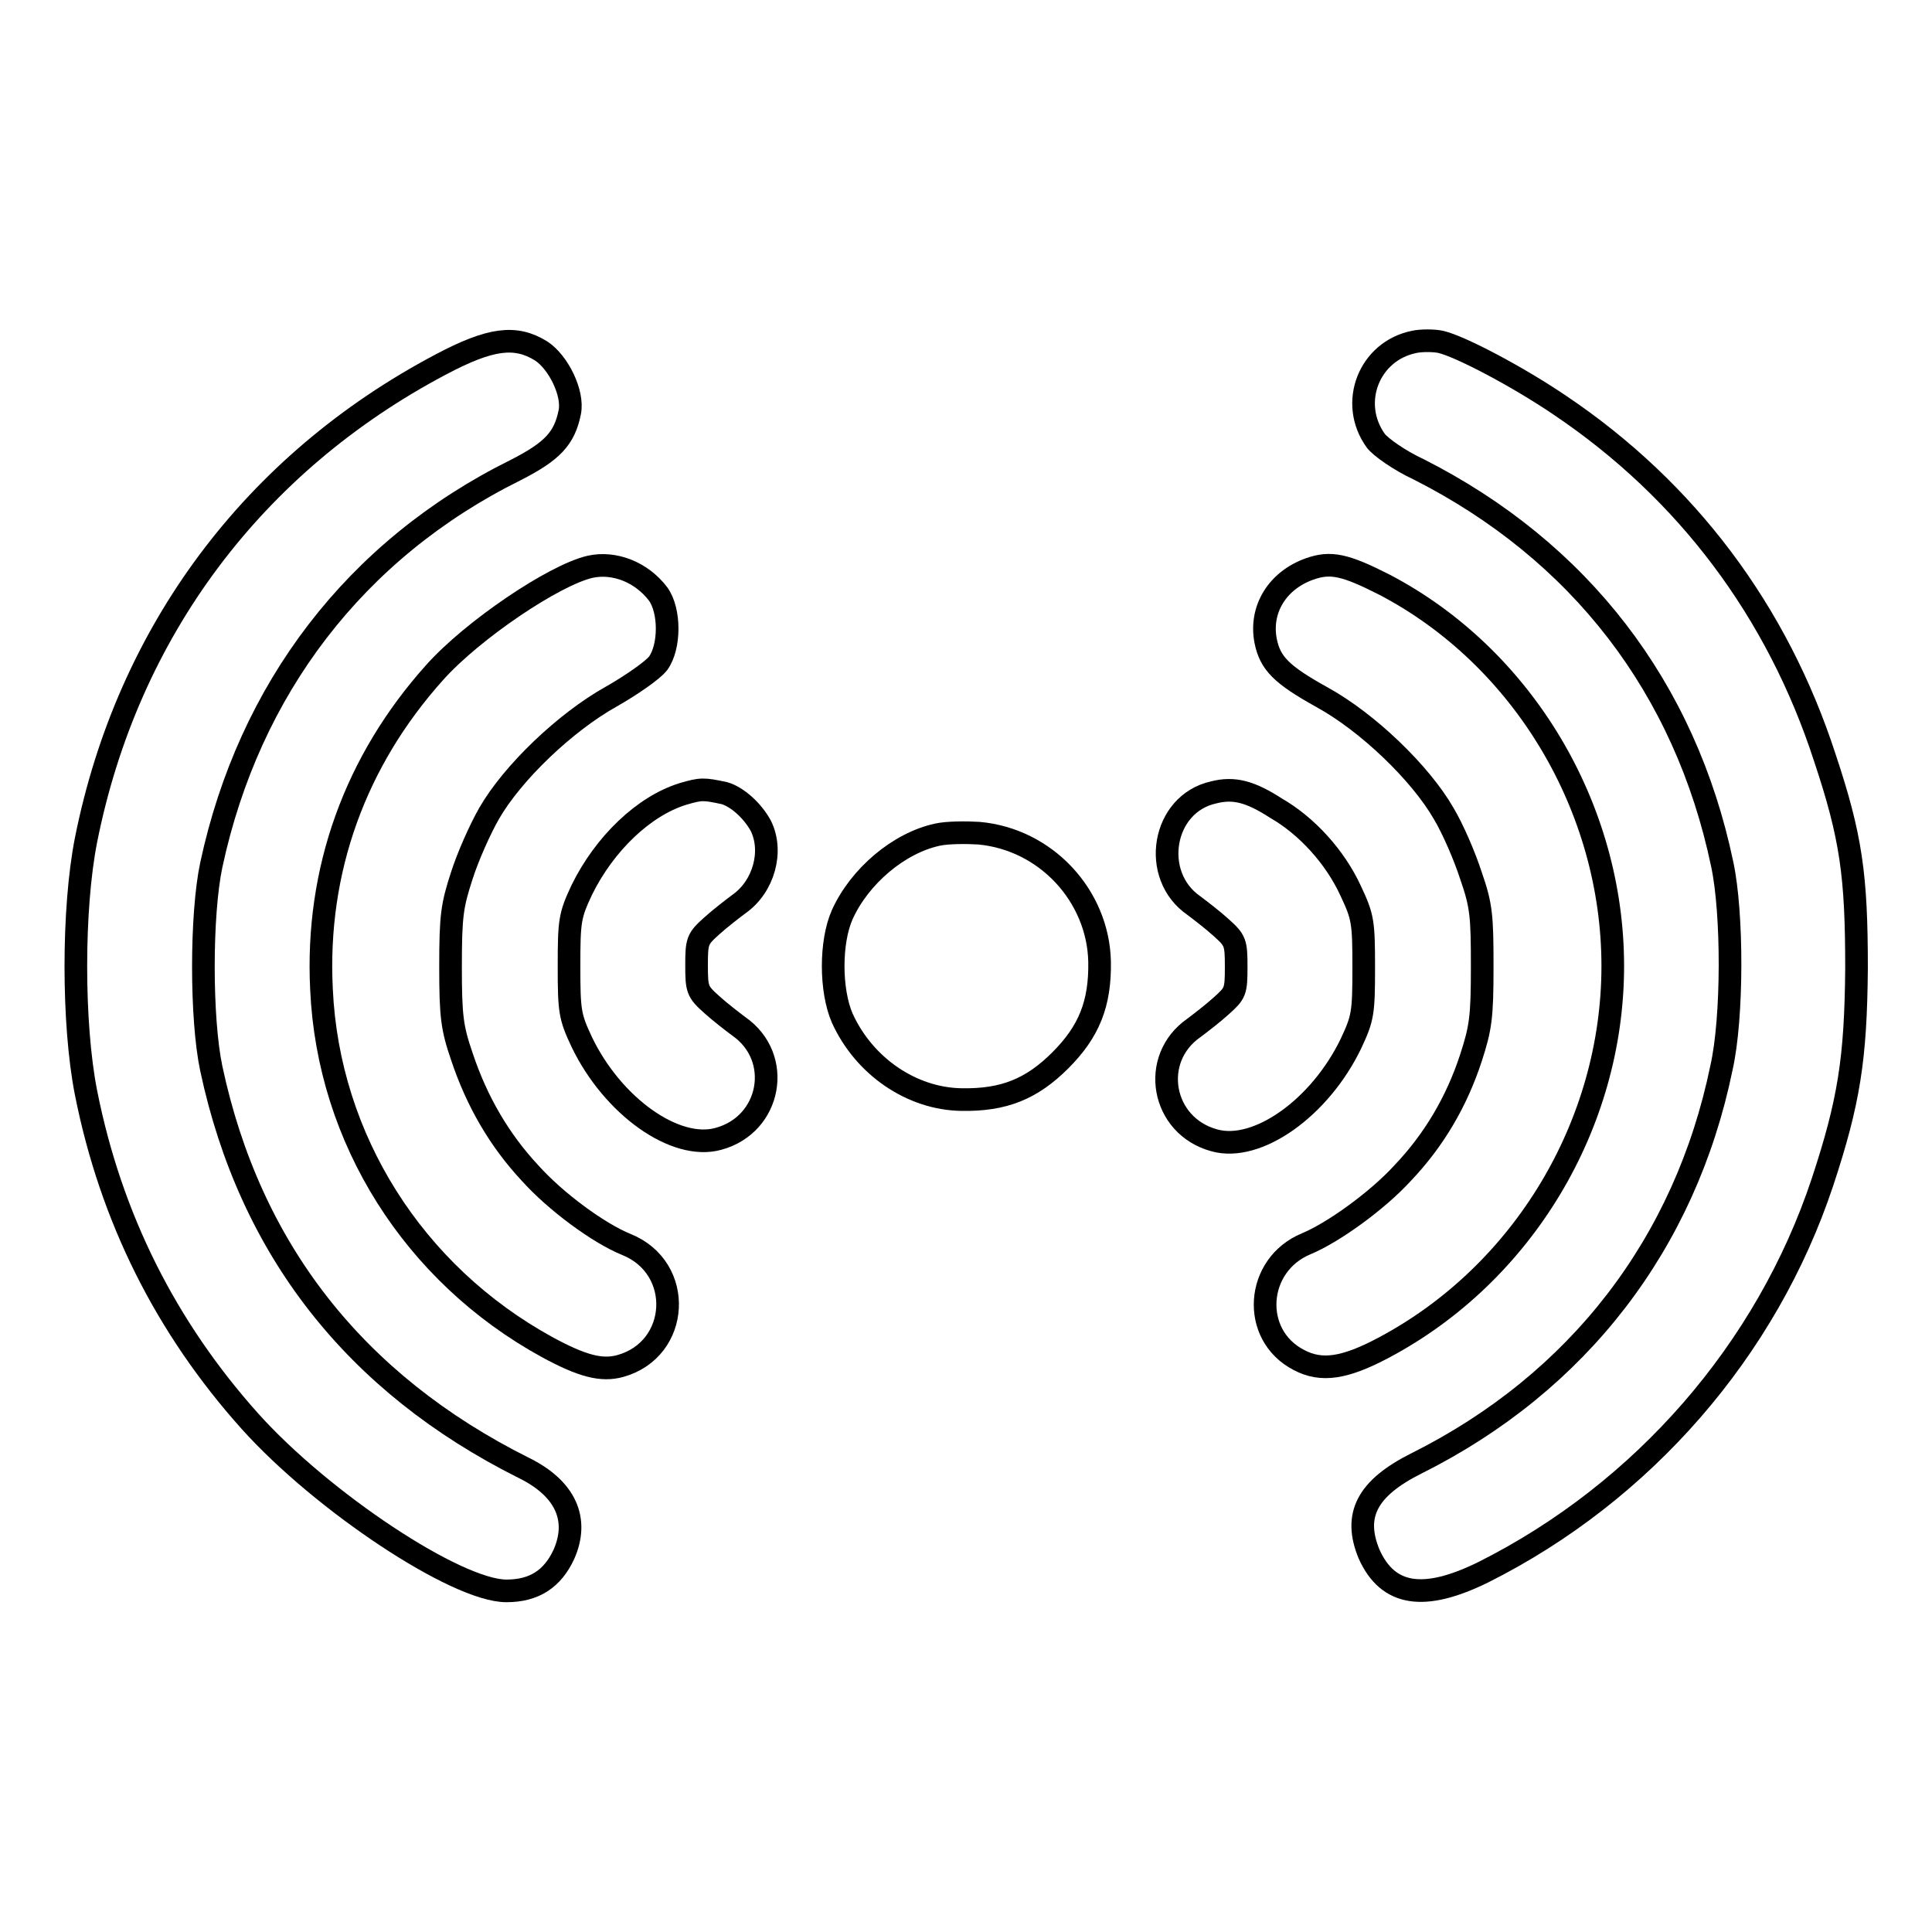 <?xml version="1.0" encoding="utf-8"?>
<!-- Svg Vector Icons : http://www.onlinewebfonts.com/icon -->
<!DOCTYPE svg PUBLIC "-//W3C//DTD SVG 1.1//EN" "http://www.w3.org/Graphics/SVG/1.1/DTD/svg11.dtd">
<svg version="1.1" xmlns="http://www.w3.org/2000/svg" xmlns:xlink="http://www.w3.org/1999/xlink" x="0px" y="0px" viewBox="0 0 256 256" enable-background="new 0 0 256 256" xml:space="preserve">
<g><g><g><path stroke-width="3" fill-opacity="0" stroke="#000000"  d="M187.4,45.3c-6,1.2-8.7,8.1-5.1,13.1c0.6,0.8,3.1,2.6,5.7,3.8c21.3,10.8,35.3,28.9,40.2,52.3c1.4,6.5,1.4,20.4-0.1,27c-4.8,23.3-19,41.7-40.4,52.4c-6.6,3.3-8.4,6.9-6.3,12c2.5,5.6,7.3,6.3,15.2,2.4c21.1-10.6,37.5-29.4,44.9-51.7c3.5-10.6,4.4-16.3,4.5-28.3c0-12.3-0.7-17.4-4.2-27.9C235.5,81,223.5,65,206.7,53.7c-5.6-3.8-13.2-7.8-15.8-8.4C190,45.1,188.3,45.1,187.4,45.3z"/><path stroke-width="3" fill-opacity="0" stroke="#000000"  d="M58.4,48.3c-24.8,13.1-41.5,35.4-47,63c-1.8,9.1-1.8,24.4,0,33.5c3.3,16.6,10.6,31.1,21.7,43.5c9.6,10.7,27.4,22.5,34,22.5c3.7,0,6.1-1.6,7.6-4.8c2.1-4.7,0.2-8.8-5.3-11.5c-22.4-11.2-36.3-29-41.4-52.9c-1.4-6.6-1.4-20.4,0-27c5-23.3,19.1-41.8,40.3-52.3c4.9-2.5,6.5-4.2,7.2-7.7c0.5-2.5-1.5-6.6-3.8-8.1C68.3,44.4,65,44.8,58.4,48.3z"/><path stroke-width="3" fill-opacity="0" stroke="#000000"  d="M78.2,75.1c-4.8,1.1-15.6,8.4-20.6,14c-10.5,11.7-15.8,26.2-15,42c0.9,19.8,12.2,37.7,29.9,47.4c4.6,2.5,7.2,3.2,9.7,2.5c7.9-2.2,8.5-13,0.8-16.1c-3.7-1.5-9.4-5.7-12.8-9.5c-4-4.3-7-9.4-9-15.4c-1.3-3.8-1.5-5.3-1.5-11.9c0-6.8,0.2-8.1,1.5-12.1c0.8-2.5,2.4-6.1,3.6-8.2c3.1-5.4,10.1-12.1,16.2-15.5c2.8-1.6,5.5-3.5,6.2-4.4c1.6-2.2,1.6-7,0-9.2C85,75.8,81.4,74.4,78.2,75.1z"/><path stroke-width="3" fill-opacity="0" stroke="#000000"  d="M173.5,75.4c-4.2,1.5-6.6,5.3-5.8,9.5c0.6,3,2.1,4.5,7.5,7.5c6,3.3,13,10,16.1,15.4c1.2,2,2.8,5.7,3.6,8.2c1.4,4,1.5,5.4,1.5,12.1s-0.2,8.1-1.5,12.1c-1.9,5.8-4.9,10.9-9.1,15.3c-3.3,3.6-9.1,7.8-12.7,9.3c-6.8,2.8-7.4,12.1-1,15.4c3,1.6,6.1,1.1,11.2-1.6c18.5-9.8,30.4-29.6,30.4-50.6c0-21-11.9-40.9-30.2-50.5C178.2,74.8,176.3,74.4,173.5,75.4z"/><path stroke-width="3" fill-opacity="0" stroke="#000000"  d="M90.5,105.2c-5.2,1.6-10.4,6.6-13.4,12.7c-1.6,3.4-1.7,4.1-1.7,10.1s0.1,6.7,1.7,10.1c4.1,8.5,12.4,14.4,18.1,12.8c7-1.9,8.6-10.8,2.7-14.9c-0.8-0.6-2.5-1.9-3.6-2.9c-1.9-1.7-2-2-2-5.2s0.1-3.5,2-5.2c1.1-1,2.8-2.3,3.6-2.9c3.3-2.3,4.6-7,2.9-10.4c-1.1-2-3.1-3.8-4.8-4.3C93.2,104.5,92.9,104.5,90.5,105.2z"/><path stroke-width="3" fill-opacity="0" stroke="#000000"  d="M160.8,105c-6.8,1.5-8.4,11-2.6,15c0.8,0.6,2.5,1.9,3.6,2.9c1.9,1.7,2,2,2,5.2c0,3.3-0.1,3.5-2,5.2c-1.1,1-2.8,2.3-3.6,2.9c-5.9,4.1-4.3,13,2.7,14.9c5.7,1.6,14-4.3,18.1-12.8c1.6-3.4,1.7-4.1,1.7-10.1s-0.1-6.7-1.7-10.1c-2.1-4.6-5.9-8.7-9.9-11C165.7,104.9,163.5,104.3,160.8,105z"/><path stroke-width="3" fill-opacity="0" stroke="#000000"  d="M124.2,110.6c-5.1,1.1-10.3,5.5-12.6,10.6c-1.6,3.6-1.6,10,0,13.7c2.9,6.4,9.2,10.7,15.8,10.8c5.6,0.1,9.3-1.4,13.1-5.2c3.8-3.8,5.3-7.5,5.2-13.1c-0.2-8.7-7.1-16.2-16-17C128.1,110.3,125.5,110.3,124.2,110.6z"/></g></g></g>
</svg>